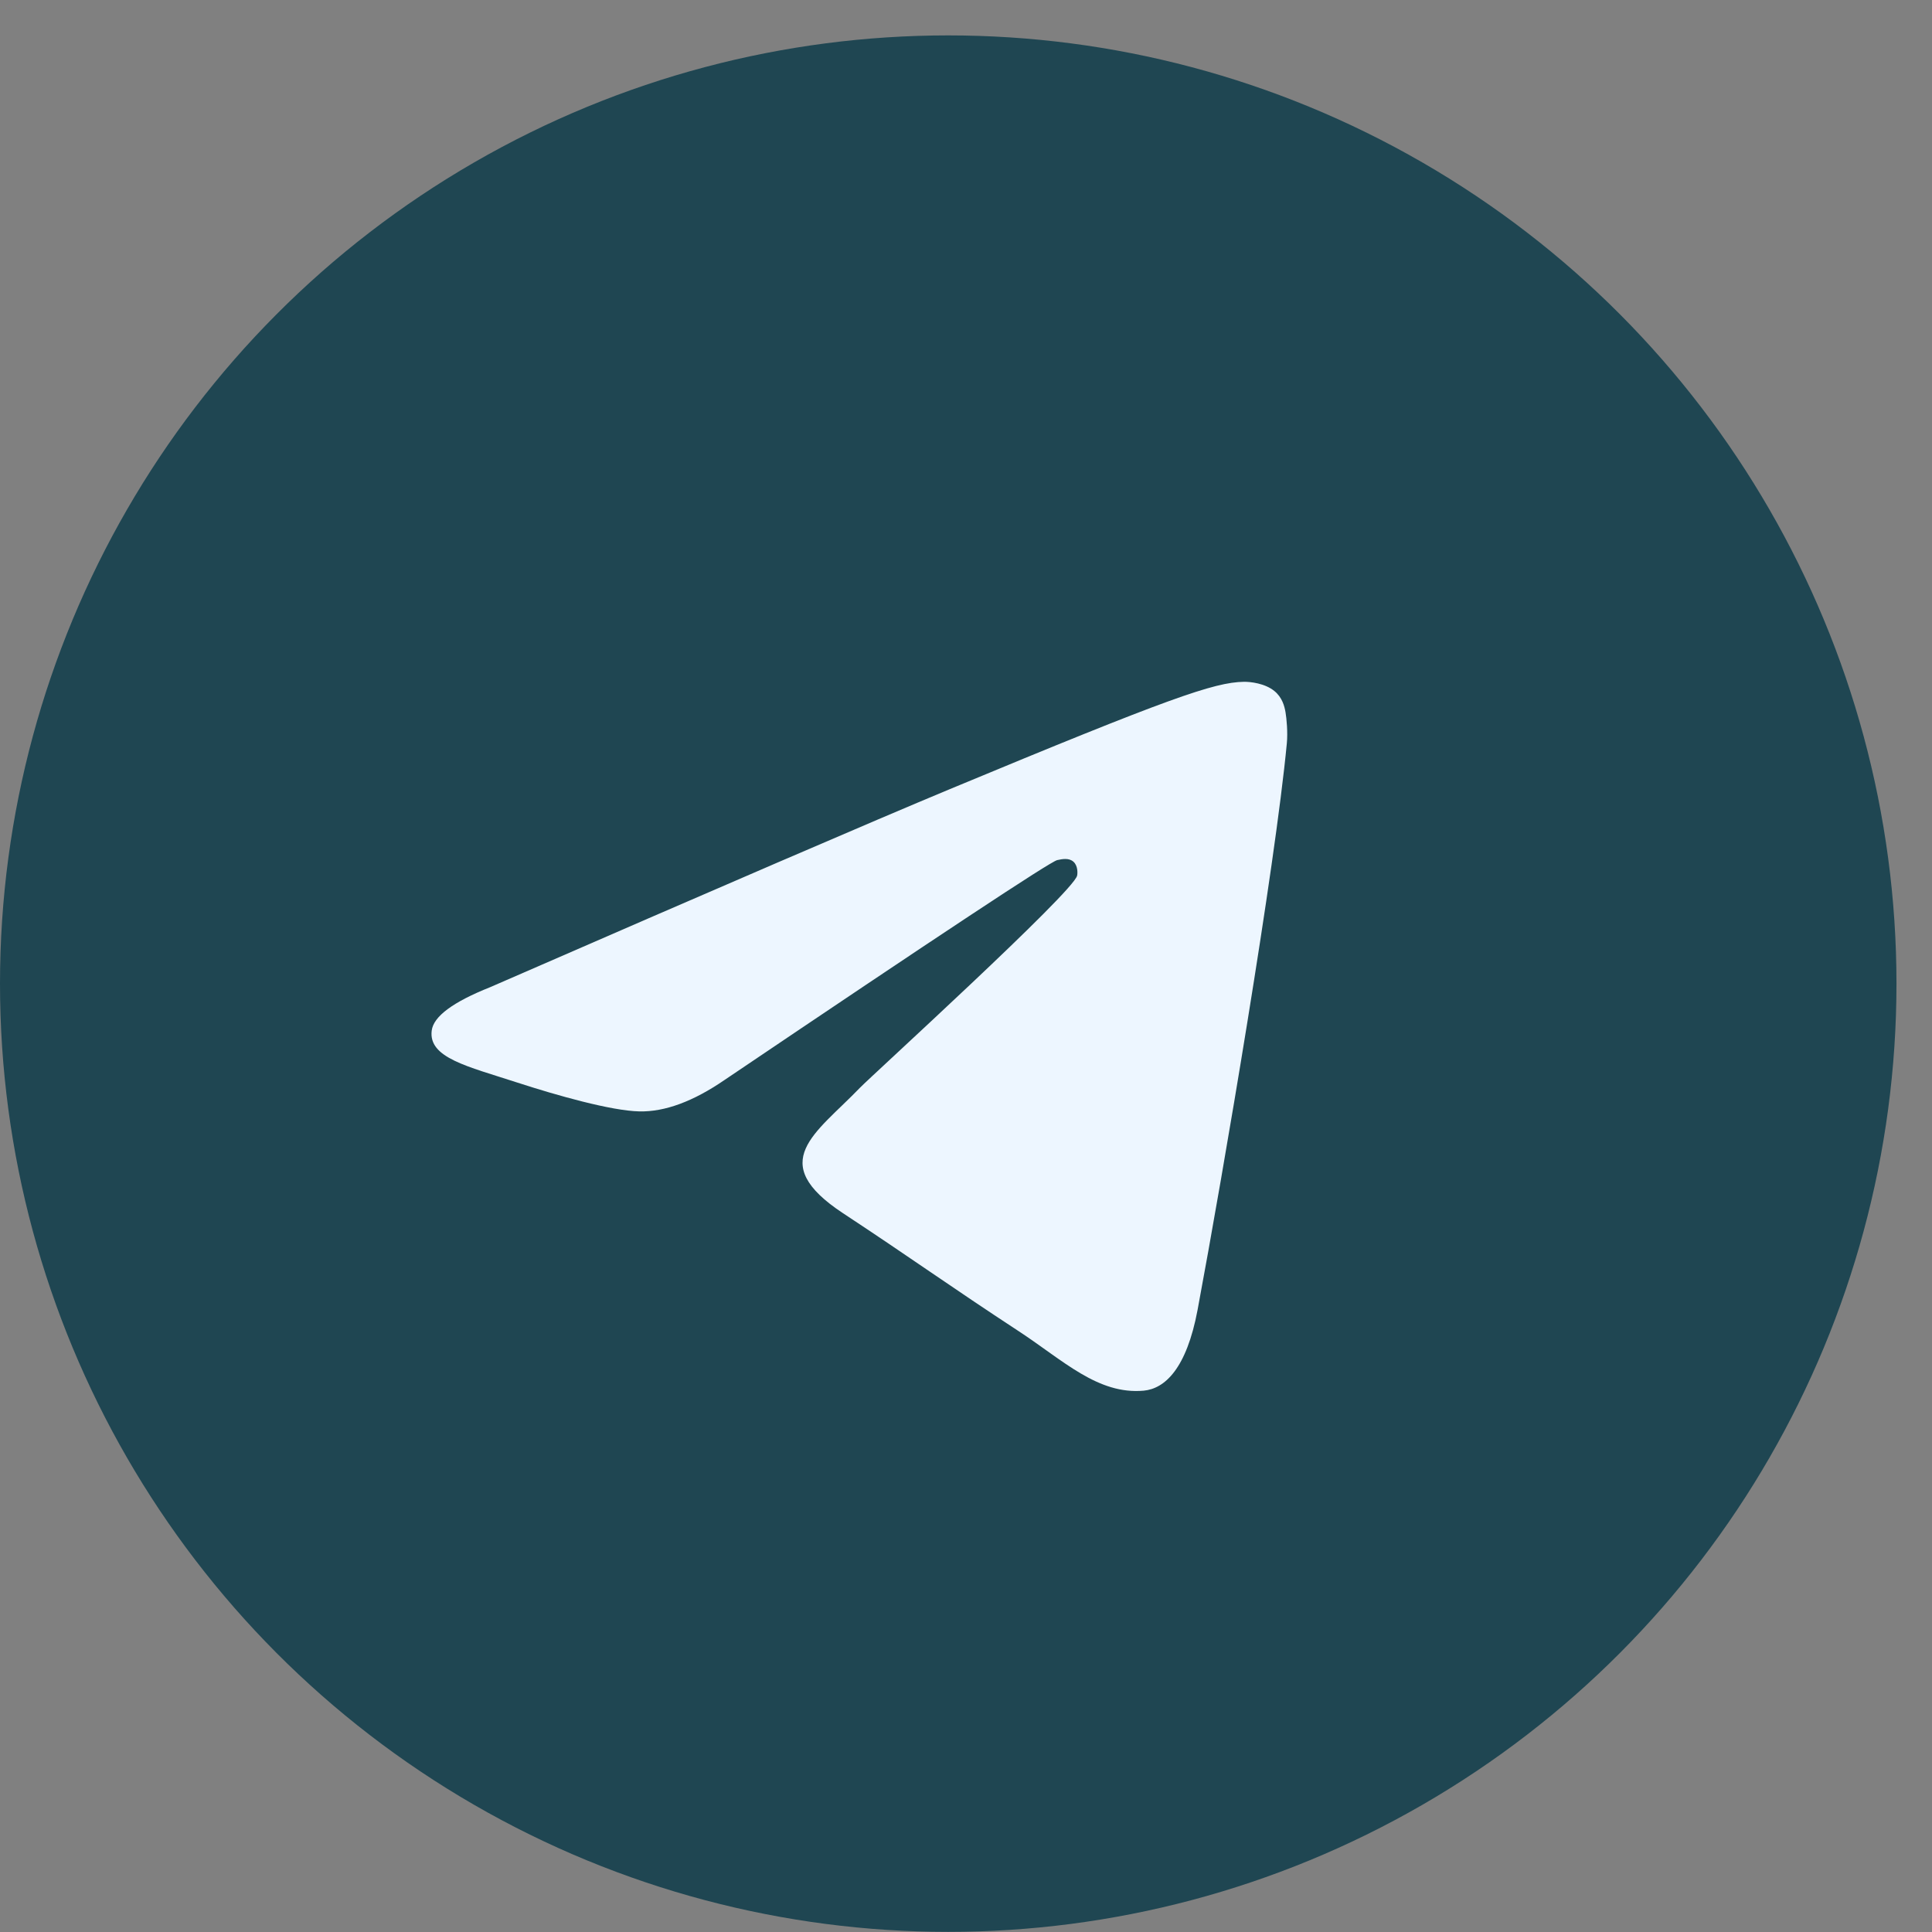 <?xml version="1.0" encoding="UTF-8"?> <svg xmlns="http://www.w3.org/2000/svg" width="31" height="31" viewBox="0 0 31 31" fill="none"><rect x="0" y="0" width="31" height="31" fill="#808080" stroke="none"/> <circle cx="15.215" cy="15.783" r="15.215" fill="#1F4652"></circle> <g clip-path="url(#clip0_242_13979)"> <path fill-rule="evenodd" clip-rule="evenodd" d="M7.867 15.839C11.553 14.233 14.011 13.174 15.241 12.662C18.752 11.202 19.482 10.948 19.957 10.94C20.062 10.938 20.296 10.964 20.447 11.087C20.575 11.191 20.61 11.331 20.627 11.429C20.644 11.528 20.665 11.752 20.648 11.927C20.458 13.926 19.634 18.778 19.216 21.017C19.038 21.965 18.689 22.282 18.352 22.314C17.617 22.381 17.06 21.828 16.349 21.362C15.236 20.633 14.607 20.178 13.527 19.467C12.279 18.644 13.088 18.192 13.799 17.453C13.986 17.26 17.221 14.317 17.283 14.05C17.291 14.017 17.298 13.892 17.224 13.827C17.151 13.761 17.041 13.784 16.963 13.801C16.851 13.827 15.073 15.002 11.63 17.326C11.125 17.673 10.668 17.842 10.258 17.833C9.807 17.823 8.939 17.578 8.293 17.368C7.501 17.11 6.872 16.974 6.927 16.537C6.955 16.309 7.269 16.077 7.867 15.839Z" fill="#EDF6FF"></path> </g> <defs> <clipPath id="clip0_242_13979"> <rect width="14.264" height="14.264" fill="white" transform="translate(6.656 9.126)"></rect> </clipPath> </defs> </svg> 